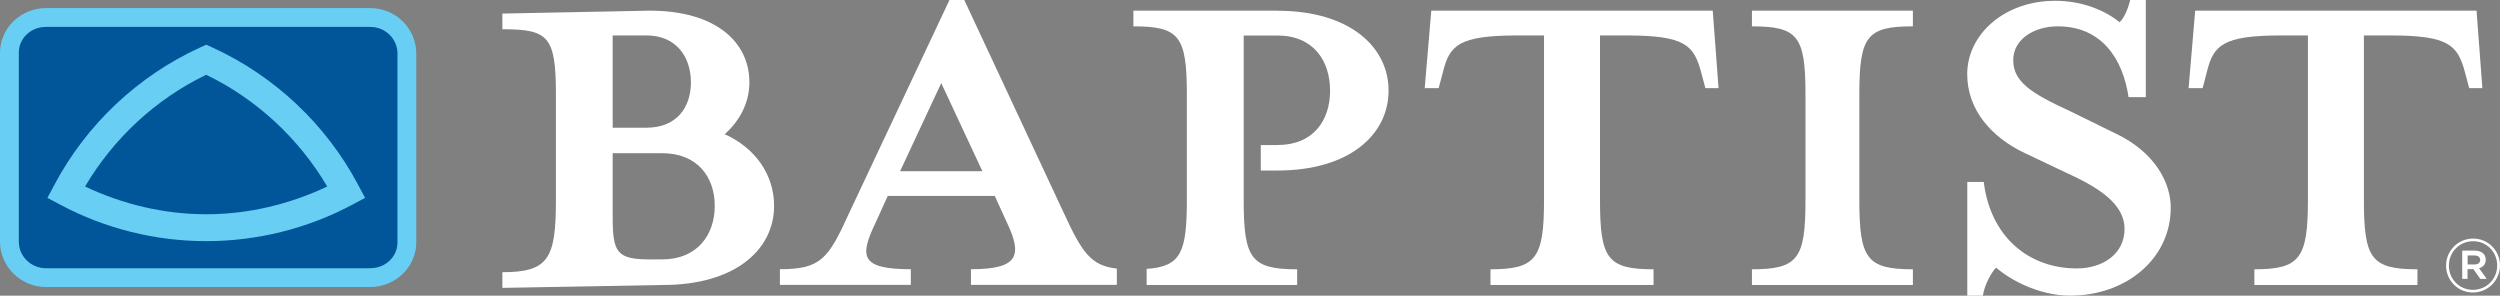 <svg xmlns="http://www.w3.org/2000/svg" id="a" viewBox="0 0 318.89 37.71"><rect x="0" y="0" width="318.89" height="37.71" fill="#808080" stroke="none"/><path d="m5.88,1.03C2.64,1.03,0,3.59,0,6.73v24.09c0,3.19,2.64,5.79,5.88,5.79h41.34c3.24,0,5.88-2.56,5.88-5.71V6.83c0-3.2-2.64-5.8-5.88-5.8,0,0-41.34,0-41.34,0Z" style="fill:#68cef3;"></path><path d="m47.23,34.22H5.88c-1.92,0-3.48-1.52-3.48-3.39V6.73c0-1.85,1.53-3.3,3.48-3.3h41.34c1.92,0,3.48,1.52,3.48,3.39v24.09c0,1.85-1.53,3.3-3.48,3.3" style="fill:#005699;"></path><path d="m26.3,30.76c-6.47,0-12.89-1.6-18.58-4.63l-1.67-.89.89-1.67c4.07-7.68,10.67-13.9,18.58-17.51l.79-.36.79.36c7.91,3.61,14.51,9.83,18.58,17.51l.89,1.67-1.67.89c-5.69,3.03-12.11,4.63-18.58,4.63" style="fill:#68cef3;"></path><path d="m26.3,9.54c6.43,3.1,11.81,8.11,15.44,14.25-4.81,2.28-10.1,3.54-15.44,3.54s-10.64-1.26-15.45-3.54c3.63-6.14,9.01-11.15,15.45-14.25" style="fill:#005699;"></path><path d="m92.44,17.12c2-1.79,3.15-4.1,3.15-6.62,0-5.15-4.31-9.14-12.71-9.14l-18.8.37v2c5.88,0,6.83.89,6.83,8.35v13.45c0,7.46-.95,9.19-6.83,9.19v2l20.48-.37c9.24,0,14.18-4.52,14.18-10.09,0-3.89-2.31-7.35-6.3-9.14m-14.29-12.6h4.31c3.89,0,5.67,2.84,5.67,5.99s-1.79,5.78-5.67,5.78h-4.31s0-11.77,0-11.77Zm6.3,28.57h-1.47c-4.31,0-4.83-.84-4.83-5.46v-8.09h6.3c4.52,0,6.72,3.05,6.72,6.72s-2.21,6.83-6.72,6.83" style="fill:#fff;"></path><path d="m135.71,27.2L123,0h-1.89l-12.81,27.2c-2.63,5.78-3.57,7.14-8.82,7.14v2h16.7v-2c-6.51,0-6.51-1.68-4.52-5.88l1.58-3.47h13.65l1.58,3.47c1.99,4.2,1.36,5.88-4.62,5.88v2h18.61v-2.08c-3.36-.37-4.46-2.12-6.75-7.06m-20.9-5.36l5.25-11.24,5.25,11.24h-10.51.01Z" style="fill:#fff;"></path><path d="m182.57,1.36l-.84,9.88h1.78l.53-1.99c.84-3.47,2-4.73,9.56-4.73h3.35v21.01c0,7.46-1.05,8.82-6.83,8.82v2h20.8v-2c-5.89,0-6.83-1.36-6.83-8.82V4.52h3.35c7.56,0,8.62,1.26,9.56,4.73l.53,1.99h1.68l-.74-9.88s-35.9,0-35.9,0Z" style="fill:#fff;"></path><path d="m315.91,1.36h-35.9l-.84,9.88h1.79l.52-1.99c.84-3.47,1.99-4.73,9.56-4.73h3.35v21.01c0,7.46-1.05,8.82-6.83,8.82v2h20.8v-2c-5.89,0-6.83-1.36-6.83-8.82V4.52h3.35c7.56,0,8.61,1.26,9.55,4.73l.53,1.99h1.68l-.74-9.88h0Z" style="fill:#fff;"></path><path d="m223.47,3.36c5.88,0,6.83,1.26,6.83,8.72v13.45c0,7.46-.95,8.82-6.83,8.82v2h20.53v-2c-5.88,0-6.83-1.36-6.83-8.82v-13.45c0-7.46.95-8.72,6.83-8.72V1.36h-20.53v2Z" style="fill:#fff;"></path><path d="m269.83,17.02l-5.78-2.84c-5.04-2.31-7.25-3.78-7.25-6.51s2.74-4.31,5.68-4.31c5.57,0,8.3,4.1,9.03,9.03h2.2V0h-1.99c-.31,1.26-.84,2.41-1.36,2.83-1.79-1.47-4.73-2.73-8.2-2.73-6.51,0-11.23,4.3-11.23,9.35,0,4.62,3.15,8.09,7.35,10.08l5.99,2.84c4.31,2,6.73,4.1,6.73,6.83,0,3.15-2.73,5.04-6.09,5.04-6.2,0-11.03-4.1-11.87-11.03h-2.1v14.5h1.99c.21-1.47,1.16-3.05,1.68-3.57,1.58,1.37,5.25,3.57,9.46,3.57,7.04,0,12.82-4.62,12.82-11.24,0-3.15-1.99-7.04-7.04-9.45" style="fill:#fff;"></path><path d="m162.95,1.36h-18.38v2c5.88,0,6.82,1.26,6.82,8.72v13.45c0,6.67-.76,8.47-5.13,8.77v2.05h19.2v-2c-5.88,0-6.82-1.36-6.82-8.82v-1.4h0V4.53h4.3c4.63,0,6.72,3.26,6.72,7.03s-2.1,6.94-6.72,6.94h-2.12v3.25h2.12c9.24,0,14.18-4.62,14.18-10.19s-4.94-10.19-14.18-10.19" style="fill:#fff;"></path><path d="m315.44,37.31c-1.93,0-3.43-1.55-3.43-3.43s1.52-3.45,3.45-3.45,3.43,1.55,3.43,3.43-1.52,3.45-3.45,3.45m.02-6.54c-1.76,0-3.09,1.4-3.09,3.11s1.32,3.09,3.07,3.09,3.09-1.4,3.09-3.11-1.32-3.09-3.07-3.09m.76,3.44l.97,1.36h-.82l-.87-1.24h-.75v1.24h-.68v-3.6h1.61c.84,0,1.39.43,1.39,1.15,0,.59-.34.95-.84,1.09m-.58-1.62h-.89v1.14h.89c.45,0,.71-.22.71-.57,0-.37-.27-.57-.71-.57" style="fill:#fff;"></path></svg>